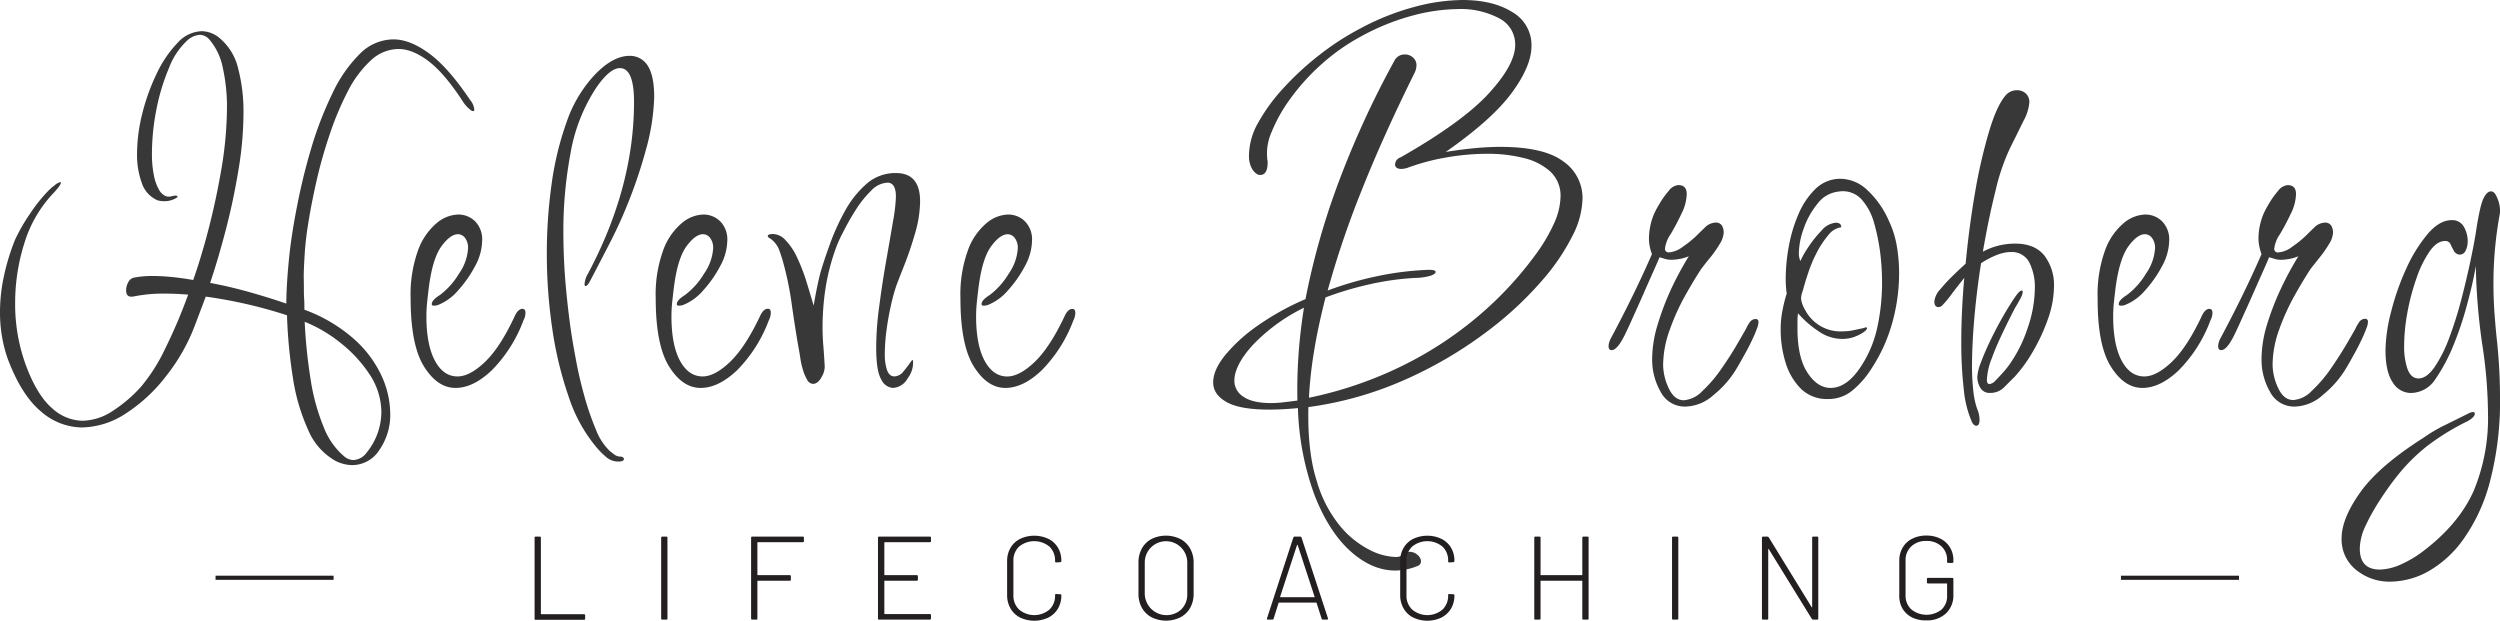 <svg xmlns="http://www.w3.org/2000/svg" viewBox="0 0 592.33 147.07"><defs><style>.cls-1{fill:#383838;}.cls-2{fill:#231f20;}</style></defs><g id="Layer_2" data-name="Layer 2"><g id="Layer_1-2" data-name="Layer 1"><path class="cls-1" d="M83.42,110.2a8.17,8.17,0,0,1-1.85-.24,9,9,0,0,1-2-.72A15,15,0,0,1,73,101.83,46.66,46.66,0,0,1,69.38,89.4,117.35,117.35,0,0,1,68,74.7a110.63,110.63,0,0,0-19.25-4.42l-2.39,6.33A45.06,45.06,0,0,1,39.44,89,38.2,38.2,0,0,1,29.76,98a19.54,19.54,0,0,1-10.4,3.28,15,15,0,0,1-9.62-3.76Q5.14,93.7,1.91,85.22A31.08,31.08,0,0,1,.48,79.78,33.67,33.67,0,0,1,0,74.1a40.51,40.51,0,0,1,1-9,52.22,52.22,0,0,1,2.57-8.31,43.3,43.3,0,0,1,3.58-6.21,37.06,37.06,0,0,1,4.3-5.38A14.72,14.72,0,0,1,13,43.86a3,3,0,0,1,1.31-.71.11.11,0,0,1,.12.12c0,.4-.6,1.23-1.79,2.51A29.79,29.79,0,0,0,5.74,57.73a46.73,46.73,0,0,0-2.15,14A42,42,0,0,0,6.22,86.77q2.62,6.93,6.09,9.92a10.92,10.92,0,0,0,7.17,3,13.39,13.39,0,0,0,7.23-2.33,33.32,33.32,0,0,0,6.76-5.8,41.66,41.66,0,0,0,5.61-8.84,124,124,0,0,0,5.5-12.91c-1-.08-1.87-.14-2.75-.18s-1.75-.06-2.63-.06a35.15,35.15,0,0,0-7.77.72h-.36c-.79,0-1.19-.52-1.19-1.56a3.88,3.88,0,0,1,.54-1.91,1.93,1.93,0,0,1,1.49-1.07,22.21,22.21,0,0,1,4.3-.36c1.36,0,2.85.08,4.49.24s3.32.4,5.08.71c.47-1.35.93-2.72,1.37-4.12S48,59.4,48.41,58q2.39-8.49,3.88-17a90.82,90.82,0,0,0,1.49-15.54,43,43,0,0,0-1-9.44,14.59,14.59,0,0,0-3.11-6.58,3.11,3.11,0,0,0-2.27-1.19,4.88,4.88,0,0,0-2.87,1.19,17.06,17.06,0,0,0-4.48,6.64,49.44,49.44,0,0,0-3.05,10.15A54.46,54.46,0,0,0,36,36.57a24.27,24.27,0,0,0,.47,5,10.9,10.9,0,0,0,1.32,3.59,3.73,3.73,0,0,0,1.13,1.13,2.11,2.11,0,0,0,1,.3,3.26,3.26,0,0,0,.9-.12,2.44,2.44,0,0,1,.65-.12q.6,0,.6.24t-1,.66a5.25,5.25,0,0,1-2.15.42,6.13,6.13,0,0,1-.89-.06,4.46,4.46,0,0,1-.78-.18,6.78,6.78,0,0,1-3.65-4.06,19.69,19.69,0,0,1-1.13-6.94,39.82,39.82,0,0,1,1.25-9.56,49,49,0,0,1,3.41-9.44,27.22,27.22,0,0,1,4.9-7.23,8.06,8.06,0,0,1,5.74-2.81,6.71,6.71,0,0,1,4.3,1.67,13.37,13.37,0,0,1,4.36,7.17,40.4,40.4,0,0,1,1.26,10.52,83.08,83.08,0,0,1-1.2,13.57q-1.19,7.23-3,14.16t-3.7,12.55q4.54.84,9.2,2.15c3.11.88,6.06,1.79,8.85,2.75,0-2.71.2-6.09.59-10.16s1.06-8.44,2-13.15a142.59,142.59,0,0,1,3.46-14A85.1,85.1,0,0,1,78.82,22a32.59,32.59,0,0,1,6.4-9.2,11.27,11.27,0,0,1,8-3.47q3.93,0,8.48,3.35t9.68,11a4.12,4.12,0,0,1,1,2.28c0,.4-.24.47-.72.23a8.09,8.09,0,0,1-2.15-2.39q-4.31-6.57-8.07-9.38t-7-2.81a9.72,9.72,0,0,0-6.63,2.75,25.93,25.93,0,0,0-5.44,7.35,70.28,70.28,0,0,0-4.24,10.1A108.57,108.57,0,0,0,75,42.85q-1.26,5.55-2,10.28a73,73,0,0,0-.84,7.59c-.08,1.27-.14,2.53-.18,3.76S72,66.93,72,68.13c0,.87,0,1.75.06,2.63s.06,1.75.06,2.62A36.72,36.72,0,0,1,84,80.44a26.64,26.64,0,0,1,6.46,8.72,22,22,0,0,1,2,8.73,14.6,14.6,0,0,1-2.57,8.72A7.66,7.66,0,0,1,83.42,110.2Zm.24-1.2a4.13,4.13,0,0,0,3.23-1.79,15.4,15.4,0,0,0,3.47-9.44,16.35,16.35,0,0,0-2.75-9,31.61,31.61,0,0,0-6.93-7.53,33.56,33.56,0,0,0-8.49-5,123.33,123.33,0,0,0,1.43,13.81,48.93,48.93,0,0,0,3.11,11.23,17,17,0,0,0,5,7A3.59,3.59,0,0,0,83.66,109Z"/><path class="cls-1" d="M107.93,91.91q-4.31,0-7.47-5.08T97.29,70.76a31,31,0,0,1,1.79-11.54,15.14,15.14,0,0,1,4.42-6.39,8.3,8.3,0,0,1,5-2,5.63,5.63,0,0,1,4.07,1.61,6.12,6.12,0,0,1,1.67,4.6,13,13,0,0,1-1.67,6,27.75,27.75,0,0,1-4,5.73,12.1,12.1,0,0,1-4.6,3.41,2.66,2.66,0,0,1-1.19.24q-.48,0-.48-.36c0-.64.63-1.35,1.91-2.15a17.52,17.52,0,0,0,4.54-5.08,11.64,11.64,0,0,0,2.15-6,3.88,3.88,0,0,0-.71-2.45,2.13,2.13,0,0,0-1.68-.89c-1.19,0-2.49.93-3.88,2.81s-2.41,5.08-3,9.62c-.16,1.27-.3,2.49-.42,3.64a33,33,0,0,0-.18,3.41q0,6.69,2,10.46t5.38,3.76q2.88,0,6.46-3.4t7-10.7c.56-1.28,1.19-1.91,1.91-1.91.48,0,.72.32.72.95a4,4,0,0,1-.48,1.79,33.19,33.19,0,0,1-7.53,11.84Q112.1,91.92,107.93,91.91Z"/><path class="cls-1" d="M146.41,109.36a4.39,4.39,0,0,1-2.93-1.2,18.55,18.55,0,0,1-2.33-2.39,35.93,35.93,0,0,1-6.39-11.71A86.93,86.93,0,0,1,130.87,78a121.56,121.56,0,0,1-1.31-17.87,118.52,118.52,0,0,1,1.13-16.5A73.08,73.08,0,0,1,134.22,29a31.27,31.27,0,0,1,6-10.51q4.65-5.27,9-5.26a4.92,4.92,0,0,1,4.24,2.33Q155,17.92,155,23a51.44,51.44,0,0,1-1.86,12.13,115.75,115.75,0,0,1-6.27,17.51c-1,2.23-2.13,4.46-3.29,6.69s-2.37,4.58-3.64,7q-.72,1.44-1.2,1.44-.24,0-.24-.48a5.71,5.71,0,0,1,.84-2.51q10.88-20.45,10.88-40.64c0-5.33-1.12-8-3.35-8q-2.4,0-5.62,4.67a40.85,40.85,0,0,0-6.09,15.59,99.48,99.48,0,0,0-1.68,18.23q0,6.93.6,13.45t1.43,11.77c.24,1.51.6,3.55,1.08,6.09s1.12,5.24,1.91,8.07a65.11,65.11,0,0,0,2.69,7.77,13.84,13.84,0,0,0,3.29,5.08l1,.78a2.64,2.64,0,0,0,1.26.53q1.08,0,1.08.6T146.41,109.36Z"/><path class="cls-1" d="M166,91.91q-4.31,0-7.47-5.08t-3.17-16.07a30.75,30.75,0,0,1,1.8-11.54,15.06,15.06,0,0,1,4.42-6.39,8.28,8.28,0,0,1,5-2,5.61,5.61,0,0,1,4.06,1.61,6.09,6.09,0,0,1,1.68,4.6,12.93,12.93,0,0,1-1.68,6,27.71,27.71,0,0,1-4,5.73,12.18,12.18,0,0,1-4.6,3.41,2.67,2.67,0,0,1-1.2.24q-.48,0-.48-.36c0-.64.64-1.35,1.92-2.15a17.66,17.66,0,0,0,4.54-5.08,11.73,11.73,0,0,0,2.15-6,3.82,3.82,0,0,0-.72-2.45,2.11,2.11,0,0,0-1.67-.89c-1.2,0-2.49.93-3.89,2.81s-2.41,5.08-3,9.62c-.16,1.27-.3,2.49-.42,3.64a33,33,0,0,0-.18,3.41q0,6.69,2,10.46c1.35,2.51,3.15,3.76,5.38,3.76q2.87,0,6.45-3.4T180,75.06c.56-1.28,1.2-1.91,1.92-1.91.48,0,.71.32.71.95a4.09,4.09,0,0,1-.47,1.79,33.46,33.46,0,0,1-7.53,11.84Q170.2,91.92,166,91.91Z"/><path class="cls-1" d="M211.55,91.91a3.34,3.34,0,0,1-2.75-2c-.8-1.32-1.2-3.84-1.2-7.59a73,73,0,0,1,.72-9.74Q209,67.29,209.93,62t1.62-9.38a39.39,39.39,0,0,0,.72-6c0-2.23-.68-3.34-2-3.34a5.67,5.67,0,0,0-3.88,1.91,25,25,0,0,0-3.71,4.66,56.18,56.18,0,0,0-3,5.32A28.74,28.74,0,0,0,198,58.92a51,51,0,0,0-2.39,9.27,61.27,61.27,0,0,0-.72,9.5c0,1.35.06,2.75.18,4.18s.22,2.91.3,4.42a4.63,4.63,0,0,1-.65,2.93c-.6,1.16-1.3,1.73-2.1,1.73a1.7,1.7,0,0,1-1.43-1.07,9.54,9.54,0,0,1-.84-1.91,18.11,18.11,0,0,1-.71-3c-.16-1.08-.32-2-.48-2.81-.56-3.27-1.08-6.59-1.56-10a76.52,76.52,0,0,0-2-9.86c-.24-.88-.54-1.81-.89-2.81A5.92,5.92,0,0,0,183.1,57a4,4,0,0,0-.71-.54c-.32-.19-.48-.37-.48-.53,0-.32.44-.48,1.31-.48a4.15,4.15,0,0,1,2.87,1.43,14.58,14.58,0,0,1,2.63,3.83,44.22,44.22,0,0,1,2.45,6.33c.68,2.23,1.21,4,1.61,5.38q.72-4.31,1.56-7.65.82-2.87,2.27-6.87A53.3,53.3,0,0,1,200.19,50a23.53,23.53,0,0,1,5.14-6.46A10.33,10.33,0,0,1,212.27,41Q218,41,218,47.69a27.67,27.67,0,0,1-1.19,7.59q-1.2,4.13-2.57,7.59t-1.86,4.78a44.36,44.36,0,0,0-1.25,4.54q-.66,2.86-1.08,6a42.86,42.86,0,0,0-.41,5.73,11.51,11.51,0,0,0,.53,3.77c.36,1,.94,1.49,1.74,1.49A2.81,2.81,0,0,0,214.06,88c.63-.76,1.17-1.46,1.61-2.1s.66-.75.66-.35a6.06,6.06,0,0,1-1.26,4.06A4.24,4.24,0,0,1,211.55,91.91Z"/><path class="cls-1" d="M238.2,91.91q-4.3,0-7.47-5.08t-3.17-16.07a30.75,30.75,0,0,1,1.8-11.54,15,15,0,0,1,4.42-6.39,8.28,8.28,0,0,1,5-2,5.61,5.61,0,0,1,4.06,1.61,6.09,6.09,0,0,1,1.68,4.6,12.93,12.93,0,0,1-1.68,6,27.71,27.71,0,0,1-4,5.73,12.18,12.18,0,0,1-4.6,3.41,2.67,2.67,0,0,1-1.2.24q-.48,0-.48-.36c0-.64.64-1.35,1.92-2.15A17.66,17.66,0,0,0,239,64.84a11.73,11.73,0,0,0,2.15-6,3.82,3.82,0,0,0-.72-2.45,2.11,2.11,0,0,0-1.67-.89c-1.2,0-2.49.93-3.89,2.81s-2.41,5.08-3,9.62c-.16,1.27-.3,2.49-.42,3.64a33,33,0,0,0-.18,3.41q0,6.69,2,10.46c1.35,2.51,3.15,3.76,5.38,3.76q2.87,0,6.45-3.4t7.05-10.7c.56-1.28,1.2-1.91,1.92-1.91.48,0,.71.32.71.95a4.09,4.09,0,0,1-.47,1.79,33.46,33.46,0,0,1-7.53,11.84Q242.39,91.92,238.2,91.91Z"/><path class="cls-1" d="M330.59,135.18q-5.5,0-10.58-4.54t-8.49-13.15a65.48,65.48,0,0,1-4-20.8q-3.7.36-6.81.36-6.93,0-10.1-1.79t-3.17-4.66q0-2.88,2.75-6.34a38,38,0,0,1,7.65-7,62.21,62.21,0,0,1,11.47-6.39,173.24,173.24,0,0,1,7.35-26.36,219.21,219.21,0,0,1,13.69-30.06,2.7,2.7,0,0,1,2.51-1.55,2.88,2.88,0,0,1,1.91.71,2.4,2.4,0,0,1,.84,1.92,4.65,4.65,0,0,1-.36,1.55q-7.65,15.42-12.73,28.27a221.89,221.89,0,0,0-7.95,23.48,80.16,80.16,0,0,1,11.48-3.34,71.26,71.26,0,0,1,12.43-1.56c1.11,0,1.67.16,1.67.48s-.38.62-1.14.9a13.7,13.7,0,0,1-3.76.54,65,65,0,0,0-11.18,1.61,77.29,77.29,0,0,0-10,3q-1.79,6.93-2.74,12.84a98,98,0,0,0-1.2,10.94,92.43,92.43,0,0,0,22.41-7.71,87.27,87.27,0,0,0,17.87-11.77,83.82,83.82,0,0,0,13-13.87,41.27,41.27,0,0,0,4.84-8.06,16.27,16.27,0,0,0,1.49-6.16,7.81,7.81,0,0,0-2.39-6,14.38,14.38,0,0,0-6.33-3.23,34.34,34.34,0,0,0-8.61-1,56.13,56.13,0,0,0-9.92.9,50.47,50.47,0,0,0-9.08,2.45,6.62,6.62,0,0,1-1.32.24c-1,0-1.55-.36-1.55-1.08a1.86,1.86,0,0,1,1.31-1.67q14.7-8.37,20.92-15.18T359,10.64a6.93,6.93,0,0,0-3.76-6.28,19.38,19.38,0,0,0-9.86-2.21A43.43,43.43,0,0,0,334.65,3.7a54.4,54.4,0,0,0-12.31,5,48.37,48.37,0,0,0-9.5,6.76,50.62,50.62,0,0,0-7.17,8,36.23,36.23,0,0,0-4.36,7.76,12.46,12.46,0,0,0-1.08,6.16,2.78,2.78,0,0,0,.06.54,2.78,2.78,0,0,1,.06.54c0,2-.6,3-1.79,3-.56,0-1.14-.39-1.74-1.19a6,6,0,0,1-.89-3.59A16,16,0,0,1,298.14,29a42.65,42.65,0,0,1,6-8.18,68.36,68.36,0,0,1,8.43-7.77,64.19,64.19,0,0,1,9.68-6.28A59.49,59.49,0,0,1,335,1.67,45.25,45.25,0,0,1,346.48,0q7.29,0,11.84,2.87a9,9,0,0,1,4.54,8q0,4.77-4.66,11.11T342.54,36q3.7-.6,6.93-.9t6-.3q10.28,0,14.88,3.41a10.49,10.49,0,0,1,4.6,8.78,20,20,0,0,1-2.21,8.55,50.25,50.25,0,0,1-6.16,9.5,83,83,0,0,1-14.4,13.62A98,98,0,0,1,332.8,90,83.67,83.67,0,0,1,310,96.45q-.24,10.64,2,17.57a29.75,29.75,0,0,0,5.68,10.82,22.14,22.14,0,0,0,6.93,5.5,14.41,14.41,0,0,0,5.74,1.61,3.24,3.24,0,0,0,2.27-.6,1.73,1.73,0,0,1,1.43-.6,2.72,2.72,0,0,1,1.8.72,2.08,2.08,0,0,1,.83,1.56,1.16,1.16,0,0,1-.83,1.07A13.79,13.79,0,0,1,330.59,135.18ZM301.19,95.5a25.23,25.23,0,0,0,2.87-.18c1-.12,2.15-.26,3.34-.42-.08-3.35,0-6.85.24-10.52s.68-7.49,1.31-11.47a42.56,42.56,0,0,0-12.07,8.78q-4.42,4.84-4.42,8.55A4.46,4.46,0,0,0,294.61,94Q296.77,95.5,301.19,95.5Z"/><path class="cls-1" d="M399.31,96.33a6.42,6.42,0,0,1-5.86-3.52,15.21,15.21,0,0,1-2-7.71,28.12,28.12,0,0,1,1.32-8.25A62.82,62.82,0,0,1,396,68.37a75.5,75.5,0,0,1,4.13-7.65,11.41,11.41,0,0,1-4.07.83,5.3,5.3,0,0,1-1.67-.24c-.48-.16-.88-.27-1.19-.36q-.6,1.44-2.1,4.79c-1,2.23-2,4.56-3.1,7s-2,4.48-2.81,6.15c-1.28,2.71-2.39,4.07-3.35,4.07q-.72,0-.72-1a4.61,4.61,0,0,1,.6-1.91q2.75-5.14,5.2-10.16t4.48-9.68a11.81,11.81,0,0,1-.48-1.62,9.55,9.55,0,0,1-.23-2.21A15.15,15.15,0,0,1,391,53.6a15.38,15.38,0,0,1,.9-2.92,22.75,22.75,0,0,1,1.32-2.45,19.58,19.58,0,0,1,2.15-3,3.21,3.21,0,0,1,2.27-1.38c1.35,0,2,.72,2,2.15a11.07,11.07,0,0,1-1.26,4.67q-1.25,2.63-2.57,4.84a7.64,7.64,0,0,0-1.31,3.28.85.85,0,0,0,1,1,6.2,6.2,0,0,0,3.28-1.38,23.58,23.58,0,0,0,3.17-2.56c.4-.4,1-1,1.91-1.86a3.81,3.81,0,0,1,2.51-1.25,1.71,1.71,0,0,1,1.62.72,3.21,3.21,0,0,1,.41,1.67,5.69,5.69,0,0,1-.95,2.69A27.78,27.78,0,0,1,405.23,61c-.84,1-1.54,1.92-2.09,2.63q-1.68,2.52-3.83,6.34a52.59,52.59,0,0,0-3.7,8.19,24.64,24.64,0,0,0-1.56,8.3,13.12,13.12,0,0,0,1.32,5.5c.87,1.91,2.07,2.87,3.58,2.87a6.7,6.7,0,0,0,4.36-2.15,32,32,0,0,0,4.43-5.14c1.39-2,2.63-3.9,3.7-5.74s1.81-3.11,2.21-3.82a8.7,8.7,0,0,1,.84-1.5,1.71,1.71,0,0,1,1.43-.89.63.63,0,0,1,.72.71,3.92,3.92,0,0,1-.3,1.38c-.2.52-.38,1-.53,1.37a52.76,52.76,0,0,1-2.64,5.26c-1,1.84-1.75,3.07-2.15,3.71a23.51,23.51,0,0,1-5,5.55A10.3,10.3,0,0,1,399.31,96.33Z"/><path class="cls-1" d="M433.13,94.54a8.77,8.77,0,0,1-6.39-2.39A14.71,14.71,0,0,1,423.09,86a26.26,26.26,0,0,1-1.19-7.94,23,23,0,0,1,.48-4.78,32.56,32.56,0,0,1,.95-3.71c-.08-.56-.14-1.13-.18-1.73s-.06-1.22-.06-1.86a43.37,43.37,0,0,1,.72-7.53,34.78,34.78,0,0,1,2.33-7.76,18.22,18.22,0,0,1,4.07-6,8.42,8.42,0,0,1,6-2.33,9.35,9.35,0,0,1,6.1,2.57,21.79,21.79,0,0,1,5.26,7.47,22.59,22.59,0,0,1,1.85,5.92,37.93,37.93,0,0,1,.54,6.39,43.25,43.25,0,0,1-.9,8.78,40.77,40.77,0,0,1-2.57,8.19,39.86,39.86,0,0,1-3.17,5.8,21.56,21.56,0,0,1-4.48,5.08A8.87,8.87,0,0,1,433.13,94.54Zm.6-2.63q4.06,0,7.53-5.62a27.2,27.2,0,0,0,3.59-9,49.69,49.69,0,0,0,1.07-10.22,57.56,57.56,0,0,0-.47-7.41A48.34,48.34,0,0,0,444,52.71a13.91,13.91,0,0,0-2.81-5.32,6,6,0,0,0-5.56-2,7.16,7.16,0,0,0-5,2.87,19,19,0,0,0-3.28,5.91,17.8,17.8,0,0,0-1.14,5.68,4.61,4.61,0,0,0,.36,2,20.5,20.5,0,0,1,1.79-3.17,27.17,27.17,0,0,1,3.23-4.06,5,5,0,0,1,3.35-1.85c.87,0,1.31.36,1.31,1.07a4.66,4.66,0,0,0-3.05,1.86,21.69,21.69,0,0,0-2.74,4.12,31.75,31.75,0,0,0-2,4.72c-.52,1.55-.89,2.77-1.13,3.65-.08.31-.2.71-.36,1.19a4.53,4.53,0,0,0-.24,1.44,7,7,0,0,0,1,2.68,9.42,9.42,0,0,0,9,5,11.5,11.5,0,0,0,2.27-.23l2.27-.48.84-.24a.21.21,0,0,1,.24.24c0,.24-.26.53-.78.89a7.51,7.51,0,0,1-1.37.78,8.19,8.19,0,0,1-3.71.84,9.85,9.85,0,0,1-5.68-1.86A24,24,0,0,1,426,74.22a15,15,0,0,0-.12,1.85v1.74q0,6.93,2.39,10.52C429.83,90.71,431.66,91.91,433.73,91.91Z"/><path class="cls-1" d="M468.27,100.87c-.48,0-.88-.39-1.19-1.19a25.15,25.15,0,0,1-1.8-7.47A96.12,96.12,0,0,1,464.69,81c0-4.85.24-9.92.71-15.17-1,1.27-2,2.53-2.93,3.76a24.44,24.44,0,0,1-2.21,2.69,1.36,1.36,0,0,1-.95.48q-1,0-1-1.32a4.93,4.93,0,0,1,1.38-2.87,40.36,40.36,0,0,1,3.16-3.4c1.2-1.16,2.15-2.05,2.87-2.69q.84-8.85,2.27-17.09A124.62,124.62,0,0,1,471.32,31q1.85-6.15,4-8.54a3.45,3.45,0,0,1,2.51-1.08,3,3,0,0,1,2.16.78,2.75,2.75,0,0,1,.83,2.09,11,11,0,0,1-1.37,4.36q-1.38,2.82-3.17,6.4a49.63,49.63,0,0,0-3.47,10.16q-1.67,6.69-3,14.46a16.06,16.06,0,0,1,7.64-1.91c3.19,0,5.52,1,7,2.93a11.47,11.47,0,0,1,2.21,7.11,23.72,23.72,0,0,1-1.5,8,43.19,43.19,0,0,1-3.64,7.76,33.42,33.42,0,0,1-4.18,5.74c-.8.8-1.64,1.63-2.51,2.51a4.54,4.54,0,0,1-3.35,1.32,2.45,2.45,0,0,1-2.27-1.2,5,5,0,0,1-.72-2.63,11,11,0,0,1,.84-3.35c.56-1.51,1.25-3.14,2.09-4.9s1.69-3.42,2.57-5,1.63-2.86,2.27-3.82c.32-.56.78-1.25,1.37-2.09s1.06-1.26,1.38-1.26q.24,0,.24.36a4.27,4.27,0,0,1-.6,1.62c-.4.75-.8,1.45-1.2,2.09-.79,1.51-1.71,3.34-2.74,5.49s-2,4.29-2.75,6.4a15.4,15.4,0,0,0-1.2,5.2c0,.64.2,1,.6,1a2.39,2.39,0,0,0,1.49-.89c.6-.6,1.22-1.28,1.86-2s1.07-1.3,1.31-1.62a32.81,32.81,0,0,0,4.42-8.84,29.55,29.55,0,0,0,1.68-9.32,12.89,12.89,0,0,0-1.32-6.16,4.62,4.62,0,0,0-4.42-2.45q-2.86,0-7,2.63-1,6.33-1.56,12.61t-.59,11.53a53.25,53.25,0,0,0,.3,6,19.16,19.16,0,0,0,.89,4.3,7.12,7.12,0,0,1,.48,1.5,6.86,6.86,0,0,1,.12,1.25C469,100.4,468.75,100.87,468.27,100.87Z"/><path class="cls-1" d="M507.59,91.91q-4.3,0-7.47-5.08T497,70.76a30.77,30.77,0,0,1,1.79-11.54,15.06,15.06,0,0,1,4.42-6.39,8.3,8.3,0,0,1,5-2,5.61,5.61,0,0,1,4.06,1.61,6.09,6.09,0,0,1,1.68,4.6,12.93,12.93,0,0,1-1.68,6,27.71,27.71,0,0,1-4,5.73,12.1,12.1,0,0,1-4.6,3.41,2.67,2.67,0,0,1-1.2.24c-.32,0-.47-.12-.47-.36,0-.64.63-1.35,1.91-2.15a17.52,17.52,0,0,0,4.54-5.08,11.73,11.73,0,0,0,2.15-6,3.82,3.82,0,0,0-.72-2.45,2.1,2.1,0,0,0-1.67-.89c-1.19,0-2.49.93-3.88,2.81s-2.42,5.08-3.05,9.62c-.16,1.27-.3,2.49-.42,3.64a33,33,0,0,0-.18,3.41q0,6.69,2,10.46t5.38,3.76q2.87,0,6.46-3.4t7.05-10.7c.55-1.28,1.19-1.91,1.91-1.91.48,0,.72.32.72.95a4,4,0,0,1-.48,1.79,33.19,33.19,0,0,1-7.53,11.84Q511.78,91.92,507.59,91.91Z"/><path class="cls-1" d="M543.69,96.33a6.42,6.42,0,0,1-5.86-3.52,15.21,15.21,0,0,1-2-7.71,28.12,28.12,0,0,1,1.32-8.25,62.82,62.82,0,0,1,3.28-8.48,75.5,75.5,0,0,1,4.13-7.65,11.41,11.41,0,0,1-4.07.83,5.25,5.25,0,0,1-1.67-.24c-.48-.16-.88-.27-1.2-.36-.4,1-1.09,2.56-2.09,4.79s-2,4.56-3.11,7-2,4.48-2.81,6.15q-1.91,4.07-3.34,4.07-.72,0-.72-1a4.61,4.61,0,0,1,.6-1.91q2.75-5.14,5.2-10.16t4.48-9.68a11.81,11.81,0,0,1-.48-1.62,9.54,9.54,0,0,1-.24-2.21,14.4,14.4,0,0,1,.3-2.81,15.38,15.38,0,0,1,.9-2.92,22.26,22.26,0,0,1,1.31-2.45,21,21,0,0,1,2.15-3A3.25,3.25,0,0,1,542,43.86c1.36,0,2,.72,2,2.15a11.07,11.07,0,0,1-1.26,4.67q-1.24,2.63-2.57,4.84a7.5,7.5,0,0,0-1.31,3.28.84.84,0,0,0,1,1,6.2,6.2,0,0,0,3.29-1.38,24.23,24.23,0,0,0,3.17-2.56c.4-.4,1-1,1.91-1.86a3.79,3.79,0,0,1,2.51-1.25,1.7,1.7,0,0,1,1.61.72,3.21,3.21,0,0,1,.42,1.67,5.69,5.69,0,0,1-.95,2.69A26.66,26.66,0,0,1,549.6,61l-2.09,2.63c-1.11,1.68-2.39,3.79-3.82,6.34A52.62,52.62,0,0,0,540,78.11a24.86,24.86,0,0,0-1.55,8.3,13.25,13.25,0,0,0,1.31,5.5q1.32,2.86,3.59,2.87a6.72,6.72,0,0,0,4.36-2.15,32,32,0,0,0,4.43-5.14q2.08-3,3.7-5.74c1.08-1.83,1.81-3.11,2.21-3.82a8.7,8.7,0,0,1,.84-1.5,1.69,1.69,0,0,1,1.43-.89.63.63,0,0,1,.72.71,3.92,3.92,0,0,1-.3,1.38c-.2.52-.38,1-.54,1.37a52.58,52.58,0,0,1-2.63,5.26c-1,1.84-1.75,3.07-2.15,3.71a24,24,0,0,1-5,5.55A10.3,10.3,0,0,1,543.69,96.33Z"/><path class="cls-1" d="M566.4,137.81a12.47,12.47,0,0,1-8.19-2.81,9.21,9.21,0,0,1-3.41-7.47q0-4.66,4.42-10.88t14.95-12.91a37.46,37.46,0,0,1,5.07-3q2.7-1.32,5.56-2.75a2.76,2.76,0,0,1,1.08-.36q.48,0,.48.36c0,.55-.56,1.15-1.68,1.79a56.38,56.38,0,0,0-9.74,6,43.74,43.74,0,0,0-7.35,7.47c-1.19,1.52-2.45,3.29-3.76,5.32a48.87,48.87,0,0,0-3.35,6,13.14,13.14,0,0,0-1.37,5.38c0,3.34,1.59,5,4.78,5a12.86,12.86,0,0,0,4.78-1.14,26.64,26.64,0,0,0,6-3.64q8.13-6.34,11.48-14a44.86,44.86,0,0,0,3.34-18,112.05,112.05,0,0,0-1.43-17A146.76,146.76,0,0,1,586.6,63q-.6,3.7-2,8.9a79.13,79.13,0,0,1-3.28,9.86,41.55,41.55,0,0,1-4.25,8,7,7,0,0,1-5.91,3.35,5.07,5.07,0,0,1-4.25-2.51Q565.2,88.08,565.2,83a38.22,38.22,0,0,1,1.32-9.09,58.74,58.74,0,0,1,3.58-10.22,35.18,35.18,0,0,1,5.08-8.24c1.87-2.19,3.77-3.29,5.68-3.29a3.11,3.11,0,0,1,2.93,1.61,6.81,6.81,0,0,1,.89,3.29,5.14,5.14,0,0,1-.47,2.27,1.54,1.54,0,0,1-1.44,1,1.67,1.67,0,0,1-1.37-.9c-.28-.52-.54-1-.78-1.55a1.32,1.32,0,0,0-1.31-.78q-1.92,0-3.65,2.45a26.18,26.18,0,0,0-3.11,6.34A53.25,53.25,0,0,0,570.4,74a44.53,44.53,0,0,0-.78,7.89,16.41,16.41,0,0,0,.78,5.5c.52,1.43,1.33,2.19,2.45,2.27q2,.12,3.94-2.63A32.07,32.07,0,0,0,580.32,80a91.66,91.66,0,0,0,2.87-9.14c.84-3.23,1.55-6.26,2.15-9.09s1-5,1.26-6.63q.95-6.33,1.79-8.07c.55-1.15,1.15-1.73,1.79-1.73s1.06.52,1.49,1.55a7.4,7.4,0,0,1,.66,2.87,4.69,4.69,0,0,1-.12,1.31,90.63,90.63,0,0,0-1.43,16.14q0,3.47.24,6.87c.16,2.27.36,4.53.6,6.76a128.05,128.05,0,0,1,.71,12.9,74.91,74.91,0,0,1-2.45,20.62A41.65,41.65,0,0,1,583.49,128a25.91,25.91,0,0,1-8.43,7.53A18.78,18.78,0,0,1,566.4,137.81Z"/><path class="cls-2" d="M126.66,146.53V127.42a.24.24,0,0,1,.28-.28h.93a.24.24,0,0,1,.28.28v18a.1.1,0,0,0,.11.11h10.09a.26.26,0,0,1,.29.28v.76c0,.19-.1.28-.29.28H126.94A.24.24,0,0,1,126.66,146.53Z"/><path class="cls-2" d="M156.65,146.53V127.42c0-.19.1-.28.29-.28h.92a.24.24,0,0,1,.28.28v19.11a.24.24,0,0,1-.28.28h-.92C156.75,146.81,156.65,146.72,156.65,146.53Z"/><path class="cls-2" d="M190.19,128.46H179.56a.1.1,0,0,0-.11.11v7.59a.1.1,0,0,0,.11.11h7.54a.25.25,0,0,1,.28.28v.76a.24.24,0,0,1-.28.28h-7.54c-.07,0-.11,0-.11.12v8.82a.24.24,0,0,1-.28.28h-.93a.25.25,0,0,1-.28-.28V127.42a.25.25,0,0,1,.28-.28h11.95a.24.24,0,0,1,.28.28v.76A.25.25,0,0,1,190.19,128.46Z"/><path class="cls-2" d="M220.3,128.46H209.64a.1.1,0,0,0-.11.11v7.59a.1.1,0,0,0,.11.11h7.56a.25.25,0,0,1,.28.28v.76a.24.24,0,0,1-.28.28h-7.56c-.07,0-.11,0-.11.12v7.67a.1.1,0,0,0,.11.11H220.3a.25.25,0,0,1,.28.28v.76a.25.25,0,0,1-.28.28h-12a.24.24,0,0,1-.28-.28V127.42a.24.24,0,0,1,.28-.28h12a.25.25,0,0,1,.28.28v.76A.25.25,0,0,1,220.3,128.46Z"/><path class="cls-2" d="M241.69,146.31a5.48,5.48,0,0,1-2.27-2.15,6.32,6.32,0,0,1-.8-3.19v-8a6.19,6.19,0,0,1,.8-3.17,5.54,5.54,0,0,1,2.27-2.12,7.85,7.85,0,0,1,6.72,0,5.38,5.38,0,0,1,2.26,2.09,6,6,0,0,1,.8,3.12v0a.31.31,0,0,1-.08.22.28.28,0,0,1-.2.09l-.93.06c-.19,0-.28-.1-.28-.29v-.08a4.46,4.46,0,0,0-1.35-3.39,5.66,5.66,0,0,0-7.17,0,4.46,4.46,0,0,0-1.35,3.39v8.15a4.46,4.46,0,0,0,1.37,3.4,5.57,5.57,0,0,0,7.15,0,4.48,4.48,0,0,0,1.35-3.4V141c0-.17.09-.26.28-.26l.93.06c.19,0,.28.08.28.25a6.14,6.14,0,0,1-.8,3.14,5.58,5.58,0,0,1-2.26,2.12,7.81,7.81,0,0,1-6.72,0Z"/><path class="cls-2" d="M272.82,146.24a5.74,5.74,0,0,1-2.28-2.25,6.83,6.83,0,0,1-.8-3.33v-7.37a6.83,6.83,0,0,1,.8-3.33,5.74,5.74,0,0,1,2.28-2.25,7.71,7.71,0,0,1,6.84,0A5.69,5.69,0,0,1,282,130a6.73,6.73,0,0,1,.81,3.33v7.37A6.73,6.73,0,0,1,282,144a5.69,5.69,0,0,1-2.31,2.25,7.71,7.71,0,0,1-6.84,0Zm7.08-1.87a4.92,4.92,0,0,0,1.4-3.66v-7.44a5,5,0,1,0-10.07,0v7.44a5.16,5.16,0,0,0,8.67,3.66Z"/><path class="cls-2" d="M313.14,146.59l-1.2-3.74a.11.11,0,0,0-.12-.08h-8.77a.11.11,0,0,0-.11.08l-1.18,3.74a.33.33,0,0,1-.34.22h-1c-.21,0-.28-.1-.23-.3l6.24-19.15a.33.33,0,0,1,.34-.22h1.27a.31.31,0,0,1,.33.22l6.27,19.15,0,.11c0,.13-.08.19-.25.19h-1A.33.33,0,0,1,313.14,146.59Zm-9.74-5.1a.14.14,0,0,0,.1,0h7.87a.13.13,0,0,0,.1,0,.08.08,0,0,0,0-.1l-4-12.23s0-.06-.08-.06a.1.1,0,0,0-.09.06l-4,12.23A.09.09,0,0,0,303.4,141.49Z"/><path class="cls-2" d="M334.82,146.31a5.39,5.39,0,0,1-2.26-2.15,6.23,6.23,0,0,1-.81-3.19v-8a6.1,6.1,0,0,1,.81-3.17,5.45,5.45,0,0,1,2.26-2.12,7.85,7.85,0,0,1,6.72,0,5.44,5.44,0,0,1,2.26,2.09,6,6,0,0,1,.8,3.12v0a.31.31,0,0,1-.08.22.28.28,0,0,1-.2.09l-.93.06c-.19,0-.28-.1-.28-.29v-.08a4.46,4.46,0,0,0-1.35-3.39,5.66,5.66,0,0,0-7.17,0,4.46,4.46,0,0,0-1.35,3.39v8.15a4.46,4.46,0,0,0,1.37,3.4,5.57,5.57,0,0,0,7.15,0,4.48,4.48,0,0,0,1.35-3.4V141c0-.17.09-.26.28-.26l.93.06c.19,0,.28.08.28.25a6.14,6.14,0,0,1-.8,3.14,5.64,5.64,0,0,1-2.26,2.12,7.81,7.81,0,0,1-6.72,0Z"/><path class="cls-2" d="M375.18,127.14h.93a.24.24,0,0,1,.28.28v19.11a.24.24,0,0,1-.28.28h-.93a.25.25,0,0,1-.28-.28v-8.82c0-.08,0-.12-.11-.12h-9.67c-.08,0-.11,0-.11.12v8.82a.25.25,0,0,1-.28.28h-.93a.24.24,0,0,1-.28-.28V127.42a.24.24,0,0,1,.28-.28h.93a.25.25,0,0,1,.28.28v8.74c0,.08,0,.11.11.11h9.67c.08,0,.11,0,.11-.11v-8.74A.25.25,0,0,1,375.18,127.14Z"/><path class="cls-2" d="M396.16,146.53V127.42a.24.24,0,0,1,.28-.28h.92c.19,0,.29.09.29.28v19.11c0,.19-.1.28-.29.28h-.92A.24.24,0,0,1,396.16,146.53Z"/><path class="cls-2" d="M429.61,127.14h.92a.24.24,0,0,1,.28.28v19.11a.24.24,0,0,1-.28.28h-.92a.39.39,0,0,1-.34-.19l-10.18-16.5c0-.06,0-.08-.08-.07a.08.08,0,0,0-.06.09v16.39a.24.24,0,0,1-.28.28h-.93a.25.25,0,0,1-.28-.28V127.42a.25.25,0,0,1,.28-.28h1a.42.42,0,0,1,.34.19l10.14,16.5c0,.06.05.08.09.08s.05,0,.05-.1V127.42C429.32,127.23,429.42,127.14,429.61,127.14Z"/><path class="cls-2" d="M453,146.28a5.51,5.51,0,0,1-2.26-2.12A6,6,0,0,1,450,141v-8.09a6,6,0,0,1,.8-3.16,5.36,5.36,0,0,1,2.26-2.11,7.27,7.27,0,0,1,3.37-.75,7.18,7.18,0,0,1,3.34.75,5.45,5.45,0,0,1,2.24,2.06,5.71,5.71,0,0,1,.81,3v.39c0,.19-.1.28-.29.28h-.92a.24.24,0,0,1-.28-.28v-.36a4.33,4.33,0,0,0-1.35-3.29,5,5,0,0,0-3.55-1.27,5,5,0,0,0-3.58,1.28,4.39,4.39,0,0,0-1.36,3.36v8.21a4.38,4.38,0,0,0,1.36,3.36,5.72,5.72,0,0,0,7.14.06,4.21,4.21,0,0,0,1.34-3.25v-2.84c0-.07,0-.11-.12-.11h-4.38a.25.25,0,0,1-.28-.28v-.76a.24.24,0,0,1,.28-.28h5.7c.19,0,.29.09.29.28v3.65a5.87,5.87,0,0,1-1.75,4.48,6.47,6.47,0,0,1-4.64,1.65A7.15,7.15,0,0,1,453,146.28Z"/><rect class="cls-2" x="51.07" y="136.4" width="27.97" height="0.98"/><rect class="cls-2" x="502.52" y="136.4" width="27.97" height="0.98"/></g></g></svg>